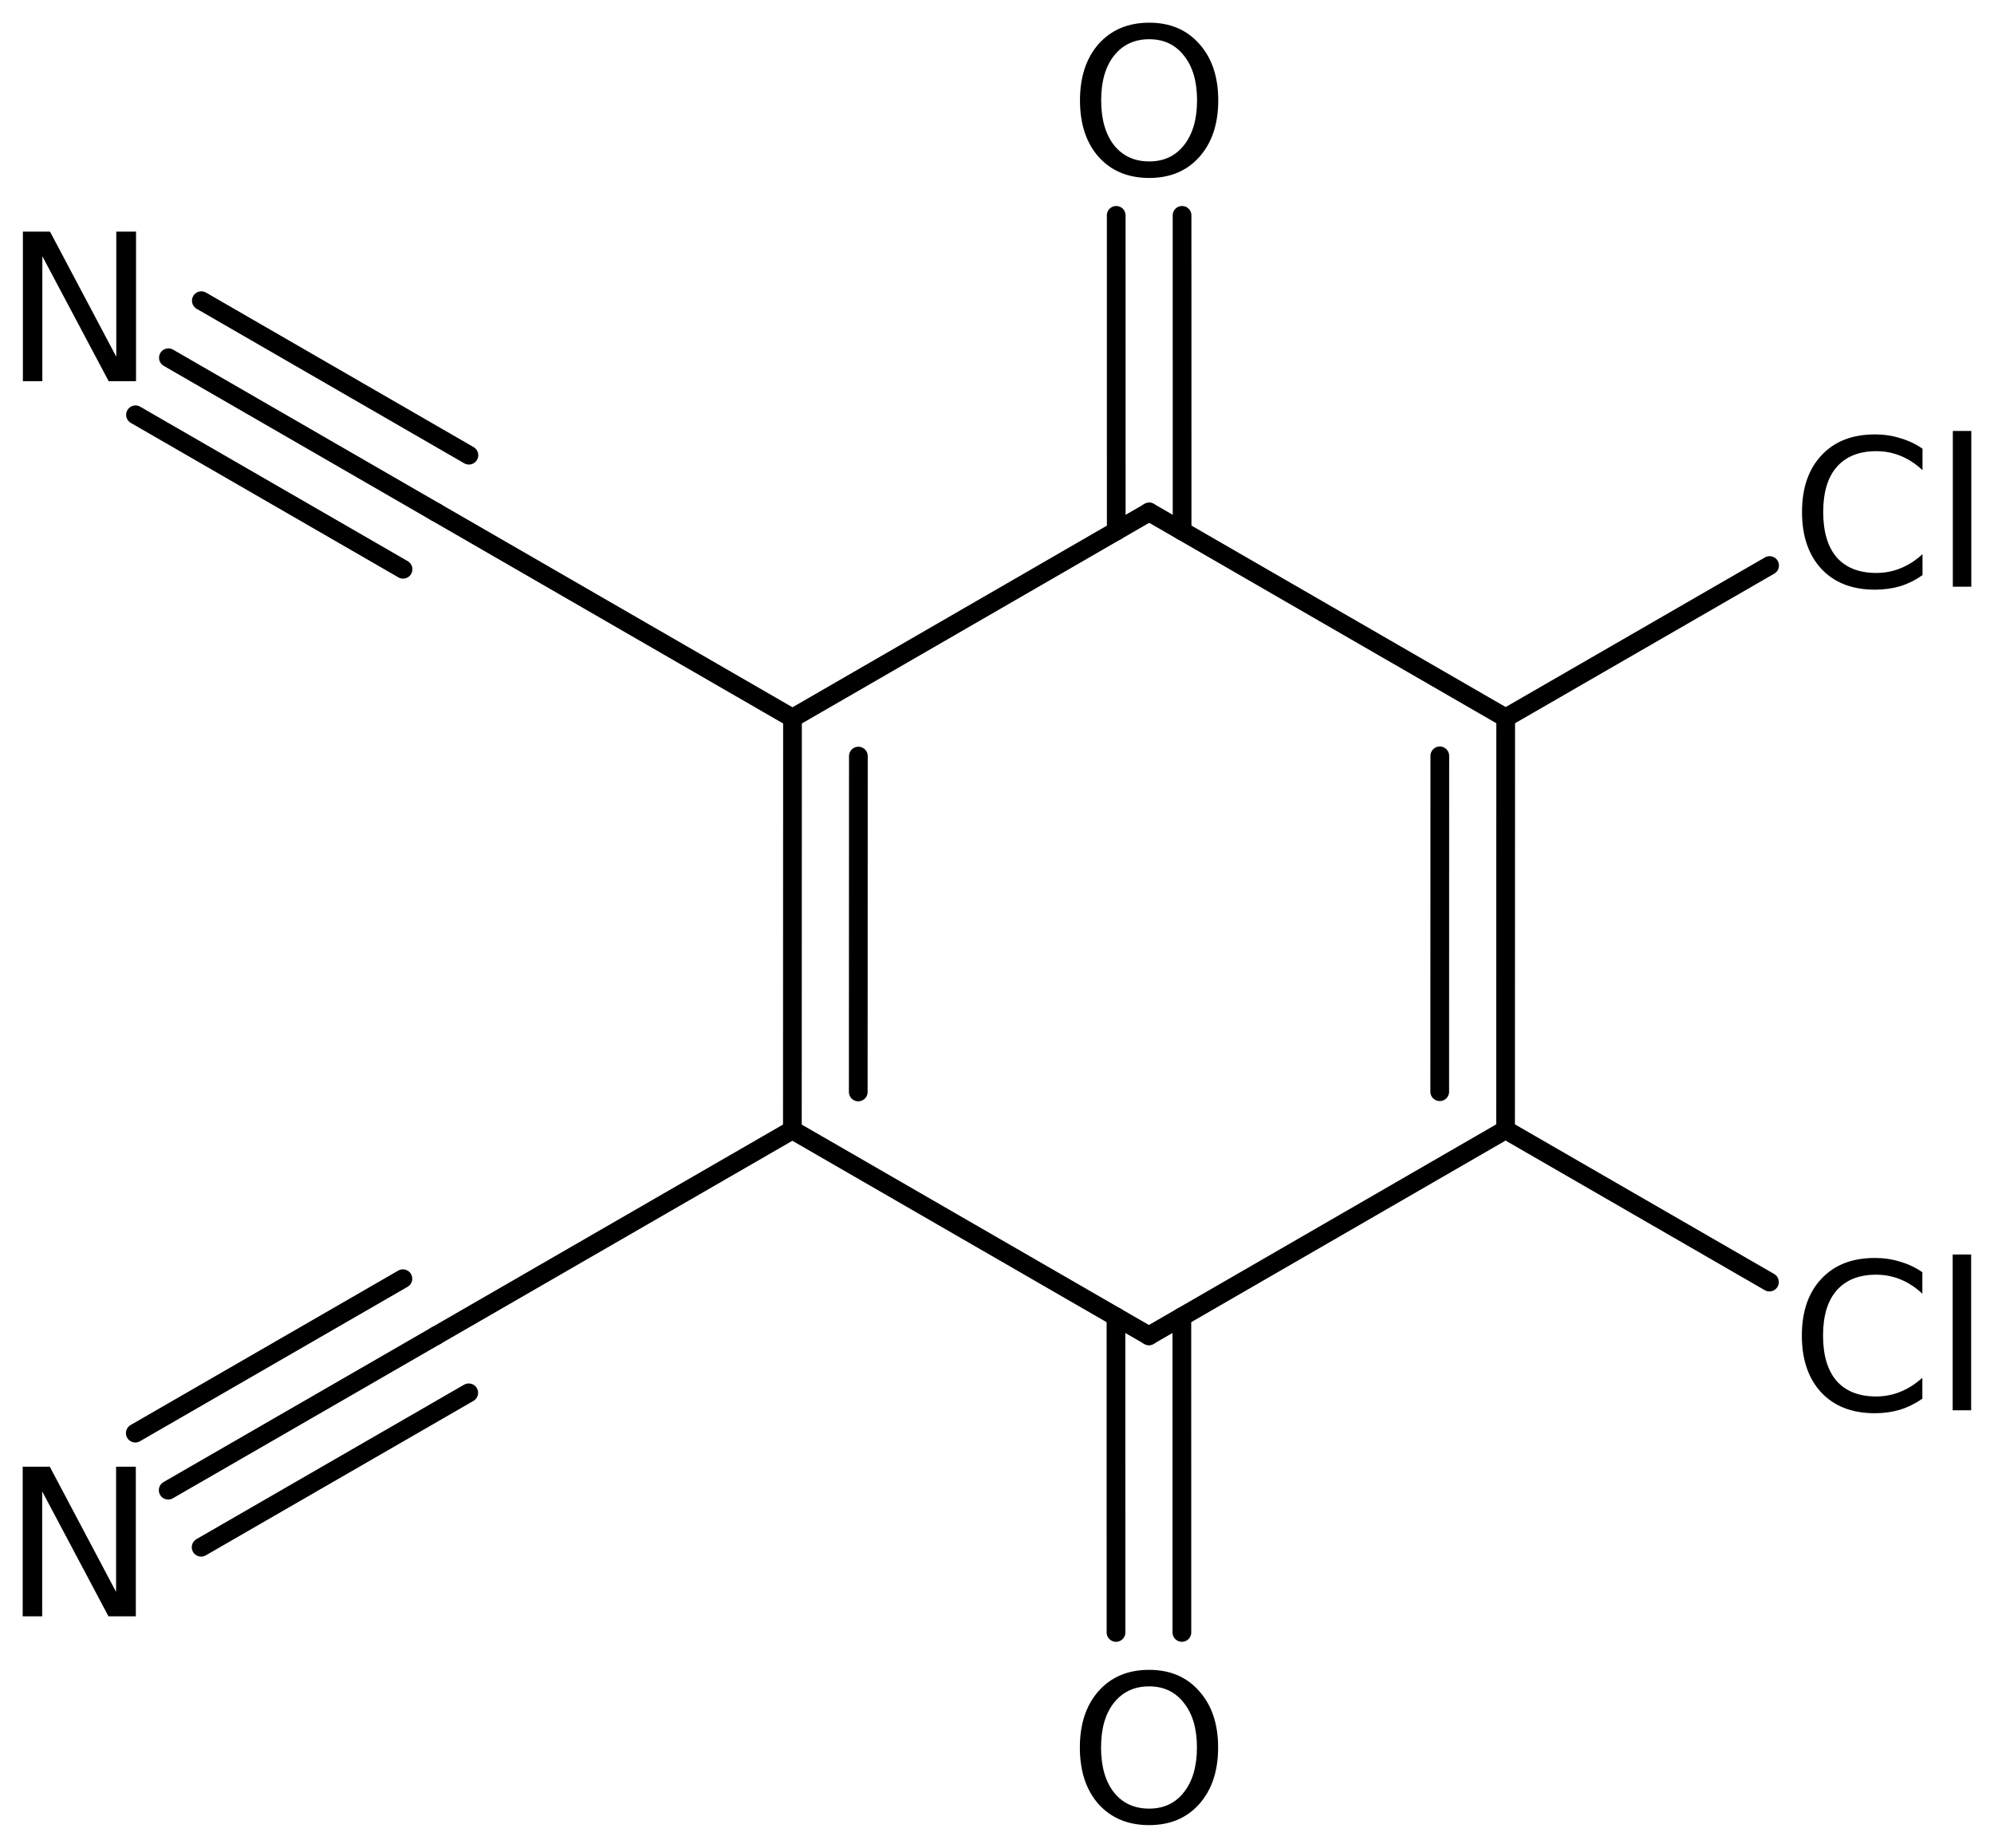 <?xml version='1.0' encoding='UTF-8'?>
<!DOCTYPE svg PUBLIC "-//W3C//DTD SVG 1.1//EN" "http://www.w3.org/Graphics/SVG/1.1/DTD/svg11.dtd">
<svg version='1.2' xmlns='http://www.w3.org/2000/svg' xmlns:xlink='http://www.w3.org/1999/xlink' width='49.21mm' height='45.603mm' viewBox='0 0 49.21 45.603'>
  <desc>Generated by the Chemistry Development Kit (http://github.com/cdk)</desc>
  <g stroke-linecap='round' stroke-linejoin='round' stroke='#000000' stroke-width='.462' fill='#000000'>
    <rect x='.0' y='.0' width='50.0' height='46.0' fill='#FFFFFF' stroke='none'/>
    <g id='mol1' class='mol'>
      <g id='mol1bnd1' class='bond'>
        <line x1='10.756' y1='32.966' x2='4.151' y2='36.777'/>
        <line x1='11.568' y1='34.374' x2='4.964' y2='38.185'/>
        <line x1='9.943' y1='31.558' x2='3.339' y2='35.369'/>
      </g>
      <line id='mol1bnd2' class='bond' x1='10.756' y1='32.966' x2='19.555' y2='27.887'/>
      <g id='mol1bnd3' class='bond'>
        <line x1='19.558' y1='17.722' x2='19.555' y2='27.887'/>
        <line x1='21.184' y1='18.66' x2='21.181' y2='26.949'/>
      </g>
      <line id='mol1bnd4' class='bond' x1='19.558' y1='17.722' x2='28.361' y2='12.636'/>
      <g id='mol1bnd5' class='bond'>
        <line x1='27.548' y1='13.106' x2='27.547' y2='5.315'/>
        <line x1='29.173' y1='13.105' x2='29.172' y2='5.315'/>
      </g>
      <line id='mol1bnd6' class='bond' x1='28.361' y1='12.636' x2='37.159' y2='17.716'/>
      <g id='mol1bnd7' class='bond'>
        <line x1='37.156' y1='27.882' x2='37.159' y2='17.716'/>
        <line x1='35.531' y1='26.943' x2='35.533' y2='18.654'/>
      </g>
      <line id='mol1bnd8' class='bond' x1='37.156' y1='27.882' x2='28.354' y2='32.967'/>
      <line id='mol1bnd9' class='bond' x1='19.555' y1='27.887' x2='28.354' y2='32.967'/>
      <g id='mol1bnd10' class='bond'>
        <line x1='29.167' y1='32.498' x2='29.168' y2='40.288'/>
        <line x1='27.541' y1='32.498' x2='27.542' y2='40.288'/>
      </g>
      <line id='mol1bnd11' class='bond' x1='37.156' y1='27.882' x2='43.668' y2='31.641'/>
      <line id='mol1bnd12' class='bond' x1='37.159' y1='17.716' x2='43.672' y2='13.957'/>
      <line id='mol1bnd13' class='bond' x1='19.558' y1='17.722' x2='10.76' y2='12.642'/>
      <g id='mol1bnd14' class='bond'>
        <line x1='10.76' y1='12.642' x2='4.156' y2='8.829'/>
        <line x1='9.947' y1='14.049' x2='3.344' y2='10.237'/>
        <line x1='11.572' y1='11.234' x2='4.969' y2='7.421'/>
      </g>
      <path id='mol1atm2' class='atom' d='M.56 36.198h.669l1.636 3.09v-3.09h.487v3.692h-.675l-1.636 -3.083v3.083h-.481v-3.692z' stroke='none'/>
      <path id='mol1atm6' class='atom' d='M28.362 .968q-.547 -.0 -.87 .407q-.316 .401 -.316 1.101q-.0 .699 .316 1.107q.323 .401 .87 .401q.541 .0 .858 -.401q.322 -.408 .322 -1.107q-.0 -.7 -.322 -1.101q-.317 -.407 -.858 -.407zM28.362 .56q.772 -.0 1.235 .523q.468 .523 .468 1.393q-.0 .876 -.468 1.399q-.463 .517 -1.235 .517q-.779 -.0 -1.247 -.517q-.462 -.523 -.462 -1.399q-.0 -.87 .462 -1.393q.468 -.523 1.247 -.523z' stroke='none'/>
      <path id='mol1atm10' class='atom' d='M28.359 41.619q-.548 -.0 -.87 .407q-.316 .402 -.316 1.101q-.0 .7 .316 1.107q.322 .402 .87 .402q.541 -.0 .857 -.402q.323 -.407 .323 -1.107q-.0 -.699 -.323 -1.101q-.316 -.407 -.857 -.407zM28.359 41.211q.772 .0 1.234 .523q.469 .523 .469 1.393q-.0 .876 -.469 1.399q-.462 .517 -1.234 .517q-.779 .0 -1.247 -.517q-.462 -.523 -.462 -1.399q-.0 -.87 .462 -1.393q.468 -.523 1.247 -.523z' stroke='none'/>
      <path id='mol1atm11' class='atom' d='M47.442 31.398v.53q-.255 -.238 -.541 -.353q-.28 -.116 -.602 -.116q-.633 .0 -.974 .39q-.334 .383 -.334 1.113q-.0 .729 .334 1.119q.341 .383 .974 .383q.322 -.0 .602 -.116q.286 -.115 .541 -.346v.517q-.262 .182 -.553 .273q-.292 .086 -.621 .086q-.839 -.0 -1.32 -.511q-.48 -.517 -.48 -1.405q-.0 -.888 .48 -1.399q.481 -.517 1.32 -.517q.329 -.0 .621 .091q.298 .085 .553 .261zM48.19 30.96h.456v3.845h-.456v-3.845z' stroke='none'/>
      <path id='mol1atm12' class='atom' d='M47.446 11.074v.529q-.255 -.237 -.541 -.352q-.28 -.116 -.602 -.116q-.633 .0 -.974 .389q-.334 .383 -.334 1.113q-.0 .73 .334 1.12q.341 .383 .974 .383q.322 -.0 .602 -.116q.286 -.115 .541 -.347v.517q-.261 .183 -.553 .274q-.292 .085 -.621 .085q-.839 .0 -1.32 -.511q-.48 -.517 -.48 -1.405q-.0 -.888 .48 -1.399q.481 -.517 1.32 -.517q.329 .0 .621 .092q.298 .085 .553 .261zM48.194 10.636h.456v3.844h-.456v-3.844z' stroke='none'/>
      <path id='mol1atm14' class='atom' d='M.565 5.716h.669l1.636 3.089v-3.089h.487v3.692h-.675l-1.637 -3.084v3.084h-.48v-3.692z' stroke='none'/>
    </g>
  </g>
</svg>
